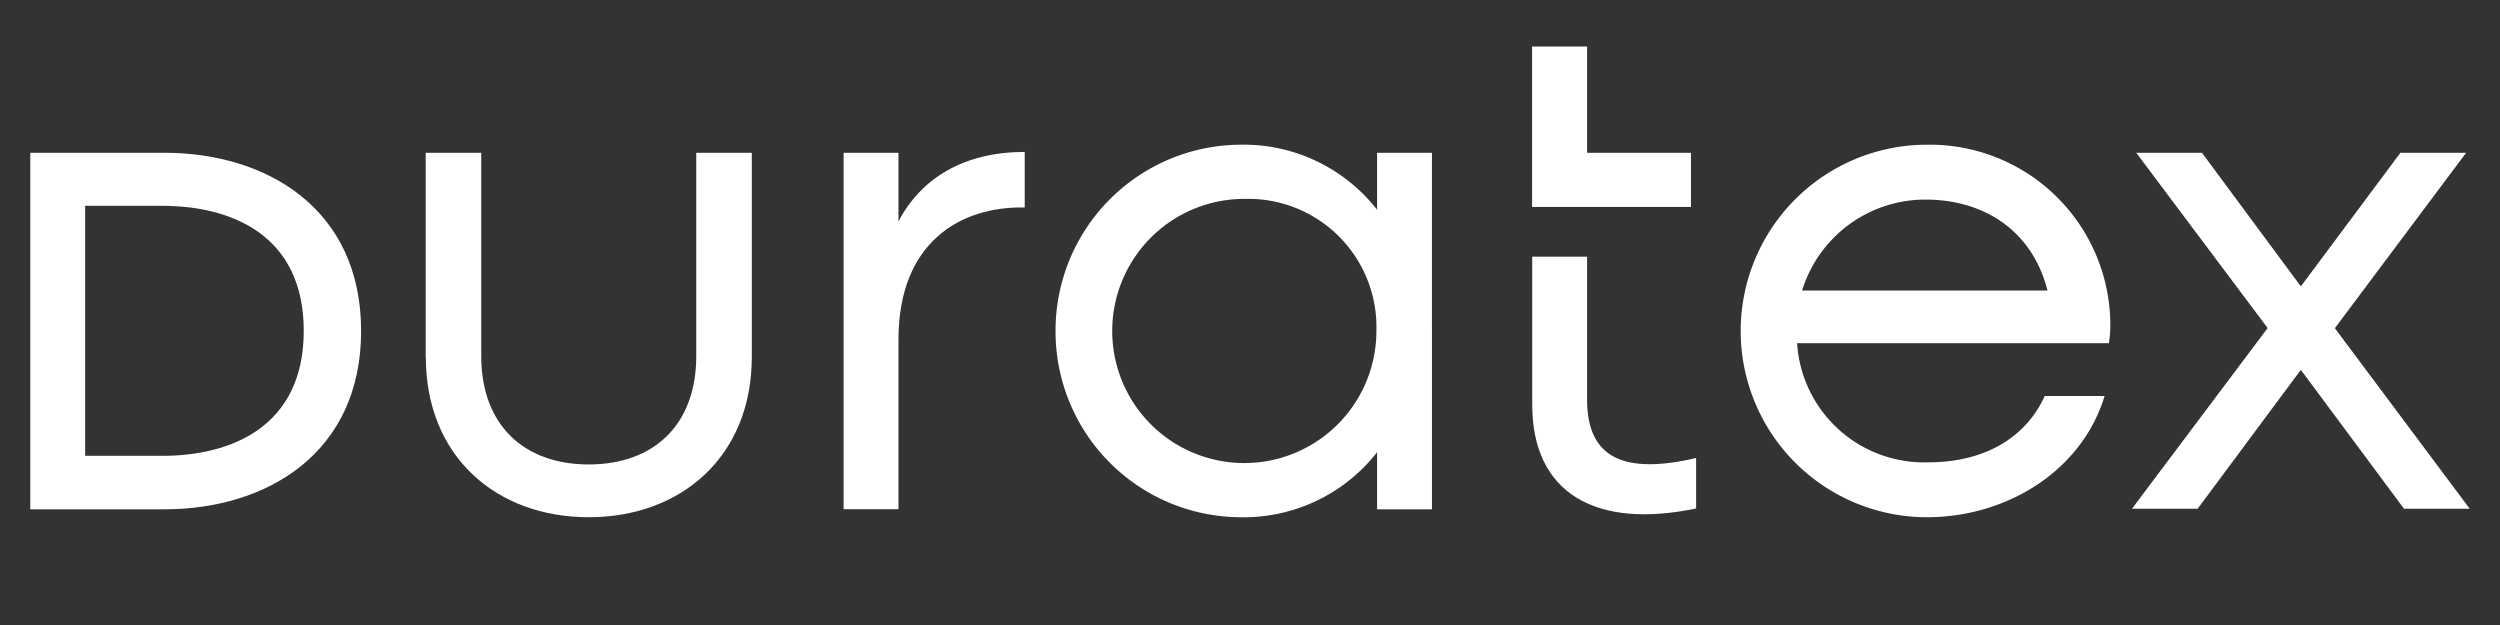 <svg xmlns="http://www.w3.org/2000/svg" viewBox="0 0 180 45"><rect x="0" y="0" width="180" height="45" fill="#333333" stroke="none"/><defs><style>.a{fill:#ffffff;}</style></defs><path class="a" d="M11.69,32.82c4.93,0,10.18-2.08,10.18-9s-5.24-9-10.18-9H6.13v18ZM2.18,11h9.66C19.17,11,26,15,26,23.83S19.17,36.67,11.84,36.67H2.18Z"/><path class="a" d="M30.65,25.7V11h4V25.65c0,4.88,3,7.79,7.74,7.79s7.74-2.91,7.74-7.79V11h4V25.7c0,7.17-5.09,11.54-11.74,11.54S30.66,32.88,30.66,25.7"/><path class="a" d="M60.74,11h3.95v4.94c1.67-3.17,4.78-5,9.09-5v4c-4.62-.1-9.09,2.5-9.09,9.51V36.66H60.74Z"/><path class="a" d="M99.1,23.83a9.23,9.23,0,0,0-8.95-9.51h-.57a9.51,9.51,0,1,0,9.52,9.51M76,23.83A13.38,13.38,0,0,1,89.22,10.42a12.19,12.19,0,0,1,9.93,4.68V11h3.95V36.67H99.15V32.56a12.19,12.19,0,0,1-9.93,4.68A13.37,13.37,0,0,1,76,23.83"/><path class="a" d="M114.27,18.48V28.77c0,4.26,2.7,5.4,7.85,4.21v3.63c-7.23,1.51-11.8-1.09-11.8-7.48V18.48Zm0-15.13V11h7.48v3.9H110.31V3.35Z"/><path class="a" d="M129.75,20.92h17.67c-1.09-4.31-4.57-6.55-8.78-6.55a9.28,9.28,0,0,0-8.89,6.55m22.09,3.79H129.39a9.17,9.17,0,0,0,9.41,8.58c4.36,0,7.17-2,8.42-4.78h4.31c-1.61,5.35-7,8.73-12.79,8.73a13.41,13.41,0,0,1,0-26.82h0a13,13,0,0,1,13.2,12.69v.14a7.91,7.91,0,0,1-.1,1.46"/><path class="a" d="M163.27,23.62,153.81,11h4.73l7.12,9.62L172.83,11h4.73l-9.45,12.63,9.71,13h-4.73l-7.43-10-7.43,10H153.5Z"/></svg>